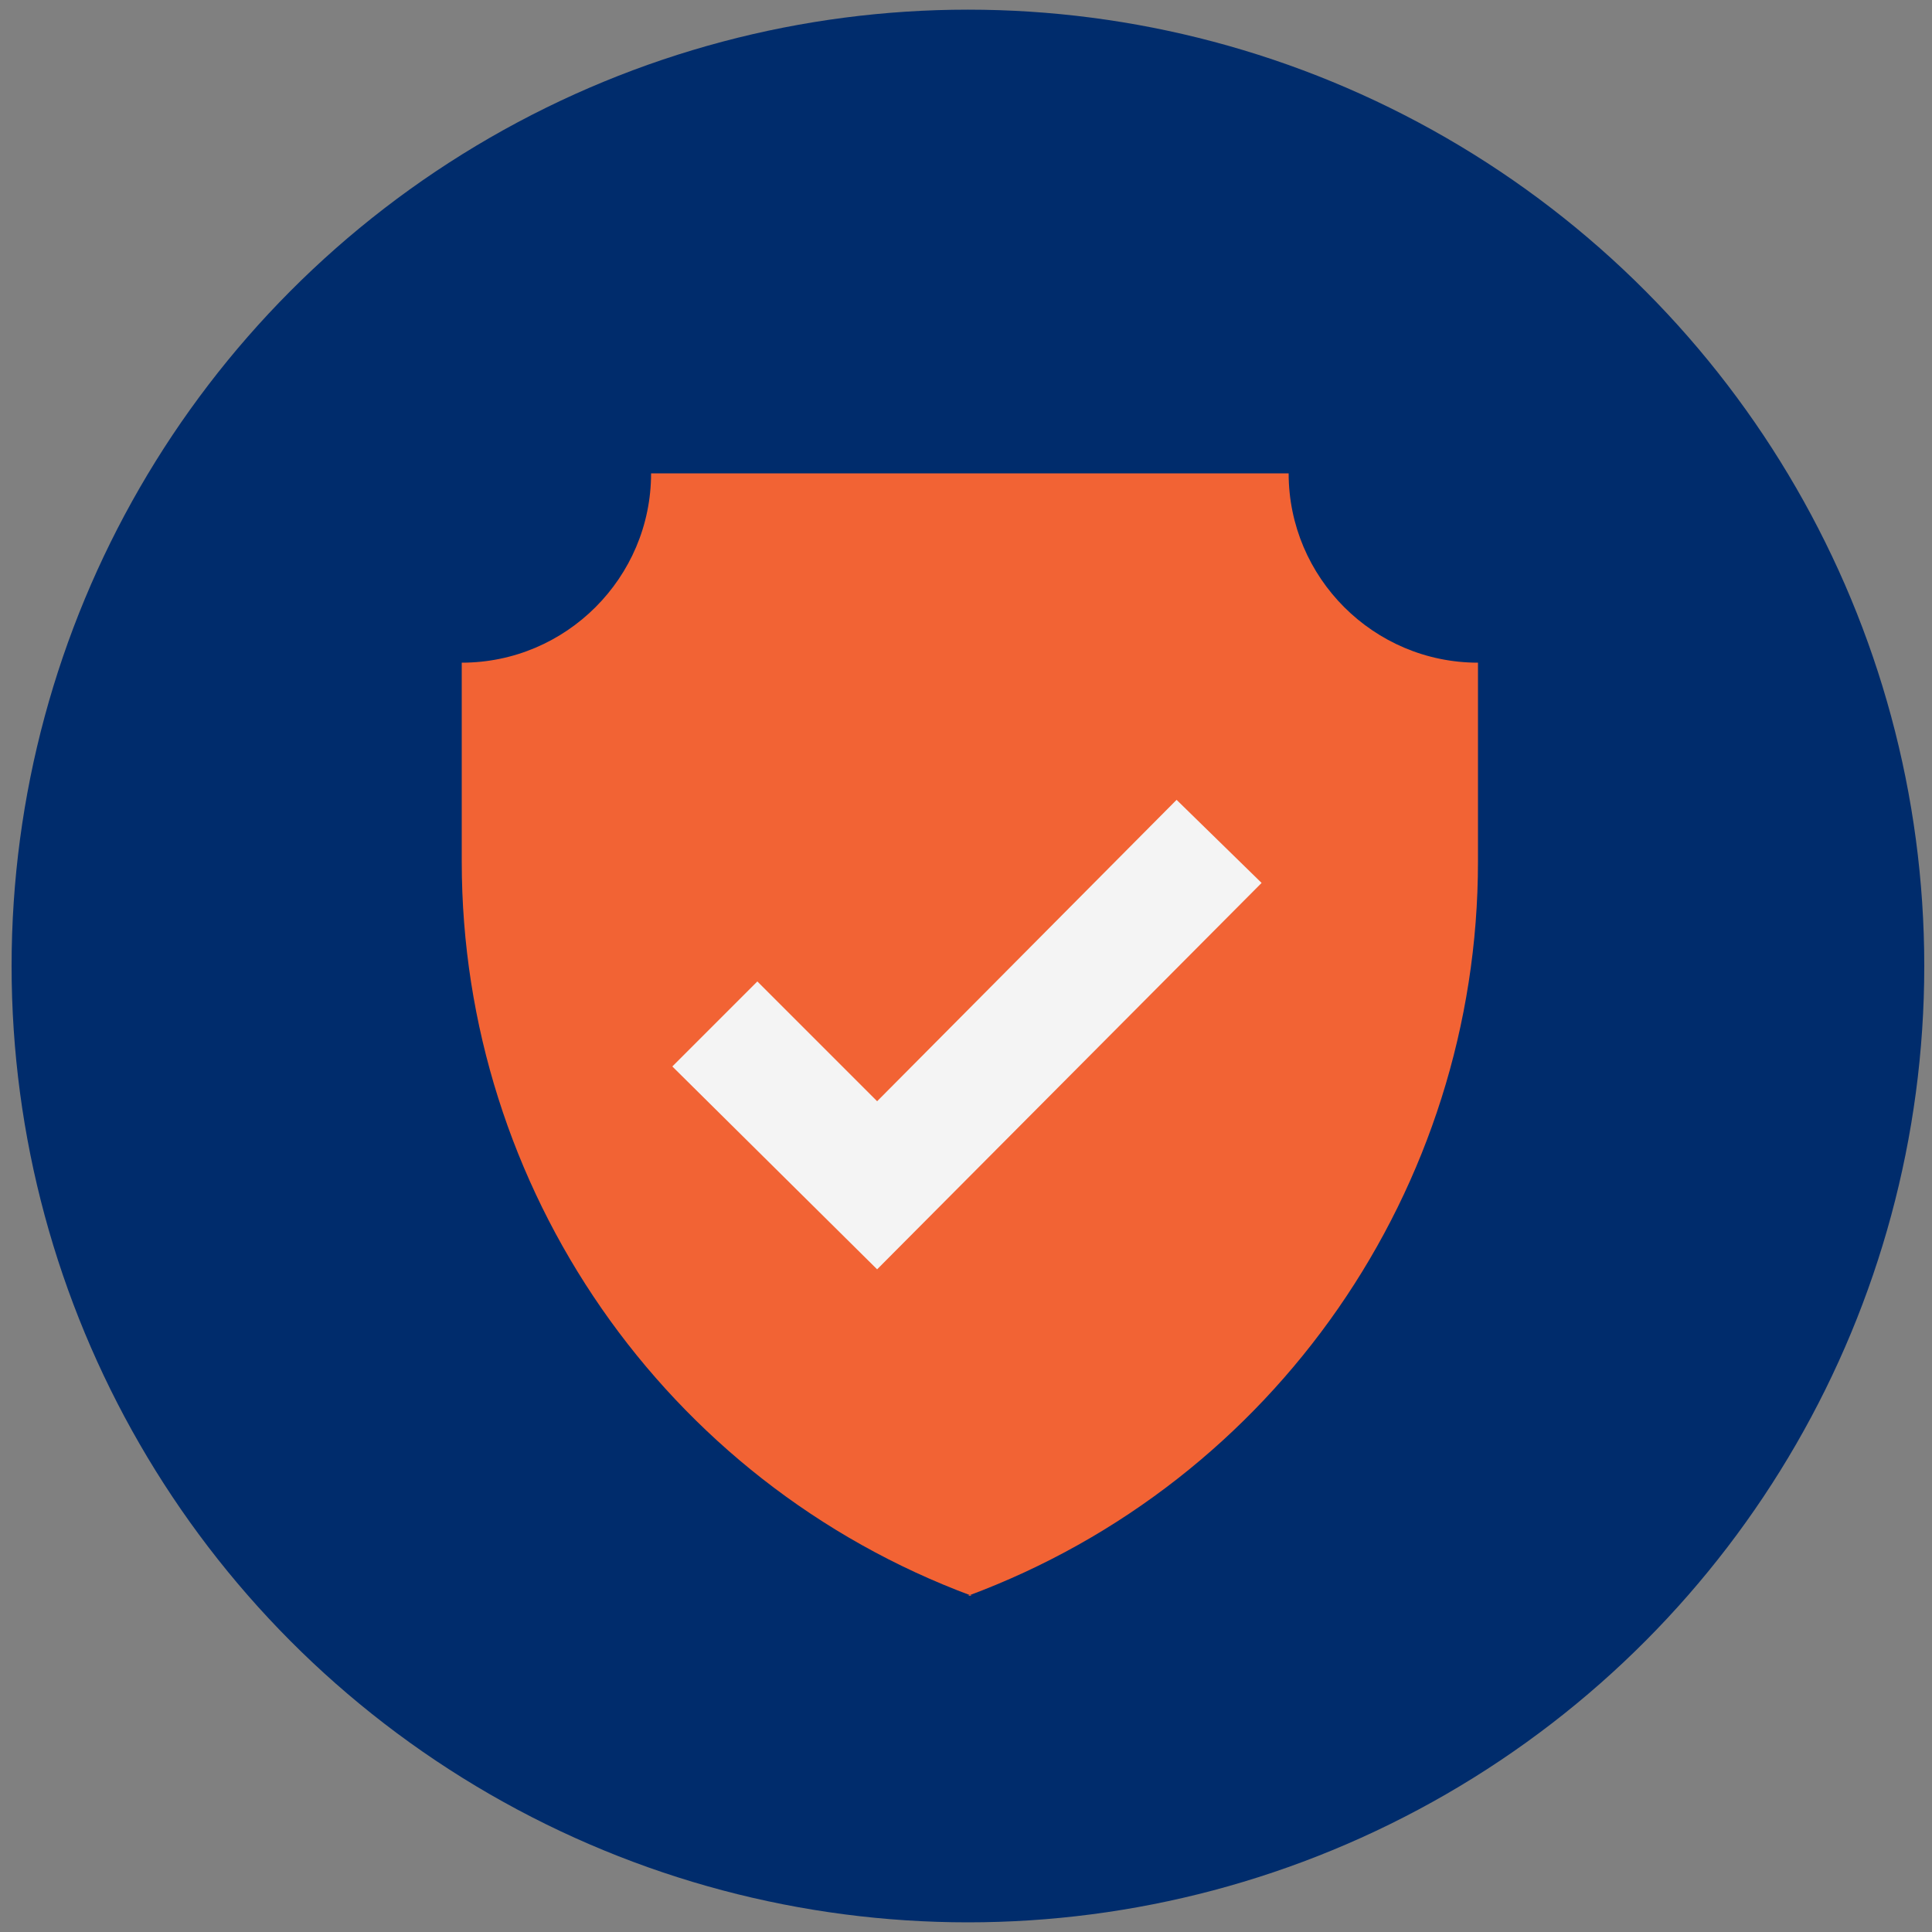 <?xml version="1.0" encoding="UTF-8"?>
<svg id="Layer_1" xmlns="http://www.w3.org/2000/svg" version="1.1" viewBox="0 0 100 100">
  <rect x="0" y="0" width="100" height="100" fill="#808080" stroke="none"/>
  <!-- Generator: Adobe Illustrator 29.3.1, SVG Export Plug-In . SVG Version: 2.1.0 Build 151)  -->
  <defs>
    <style>
      .st0 {
        fill: none;
      }

      .st1 {
        fill: #f4f4f4;
      }

      .st2 {
        fill: #002c6c;
      }

      .st3 {
        fill: #f26334;
      }
    </style>
  </defs>
  <g>
    <circle class="st2" cx="50.1" cy="50" r="49.5"/>
    <g>
      <path class="st3" d="M50.1,82.6h0c15.9-5.9,26.4-21.1,26.4-38v-10.3c-5.4,0-9.8-4.4-9.8-9.8h-33c0,5.4-4.4,9.8-9.8,9.8v10.3c0,16.9,10.5,32.1,26.4,38h0Z"/>
      <polygon class="st1" points="60.9 41.4 45.4 57 39.2 50.8 34.8 55.2 45.4 65.7 65.3 45.7 60.9 41.4"/>
    </g>
  </g>
  <rect class="st0" x="0" y="0" width="100" height="100"/>
</svg>